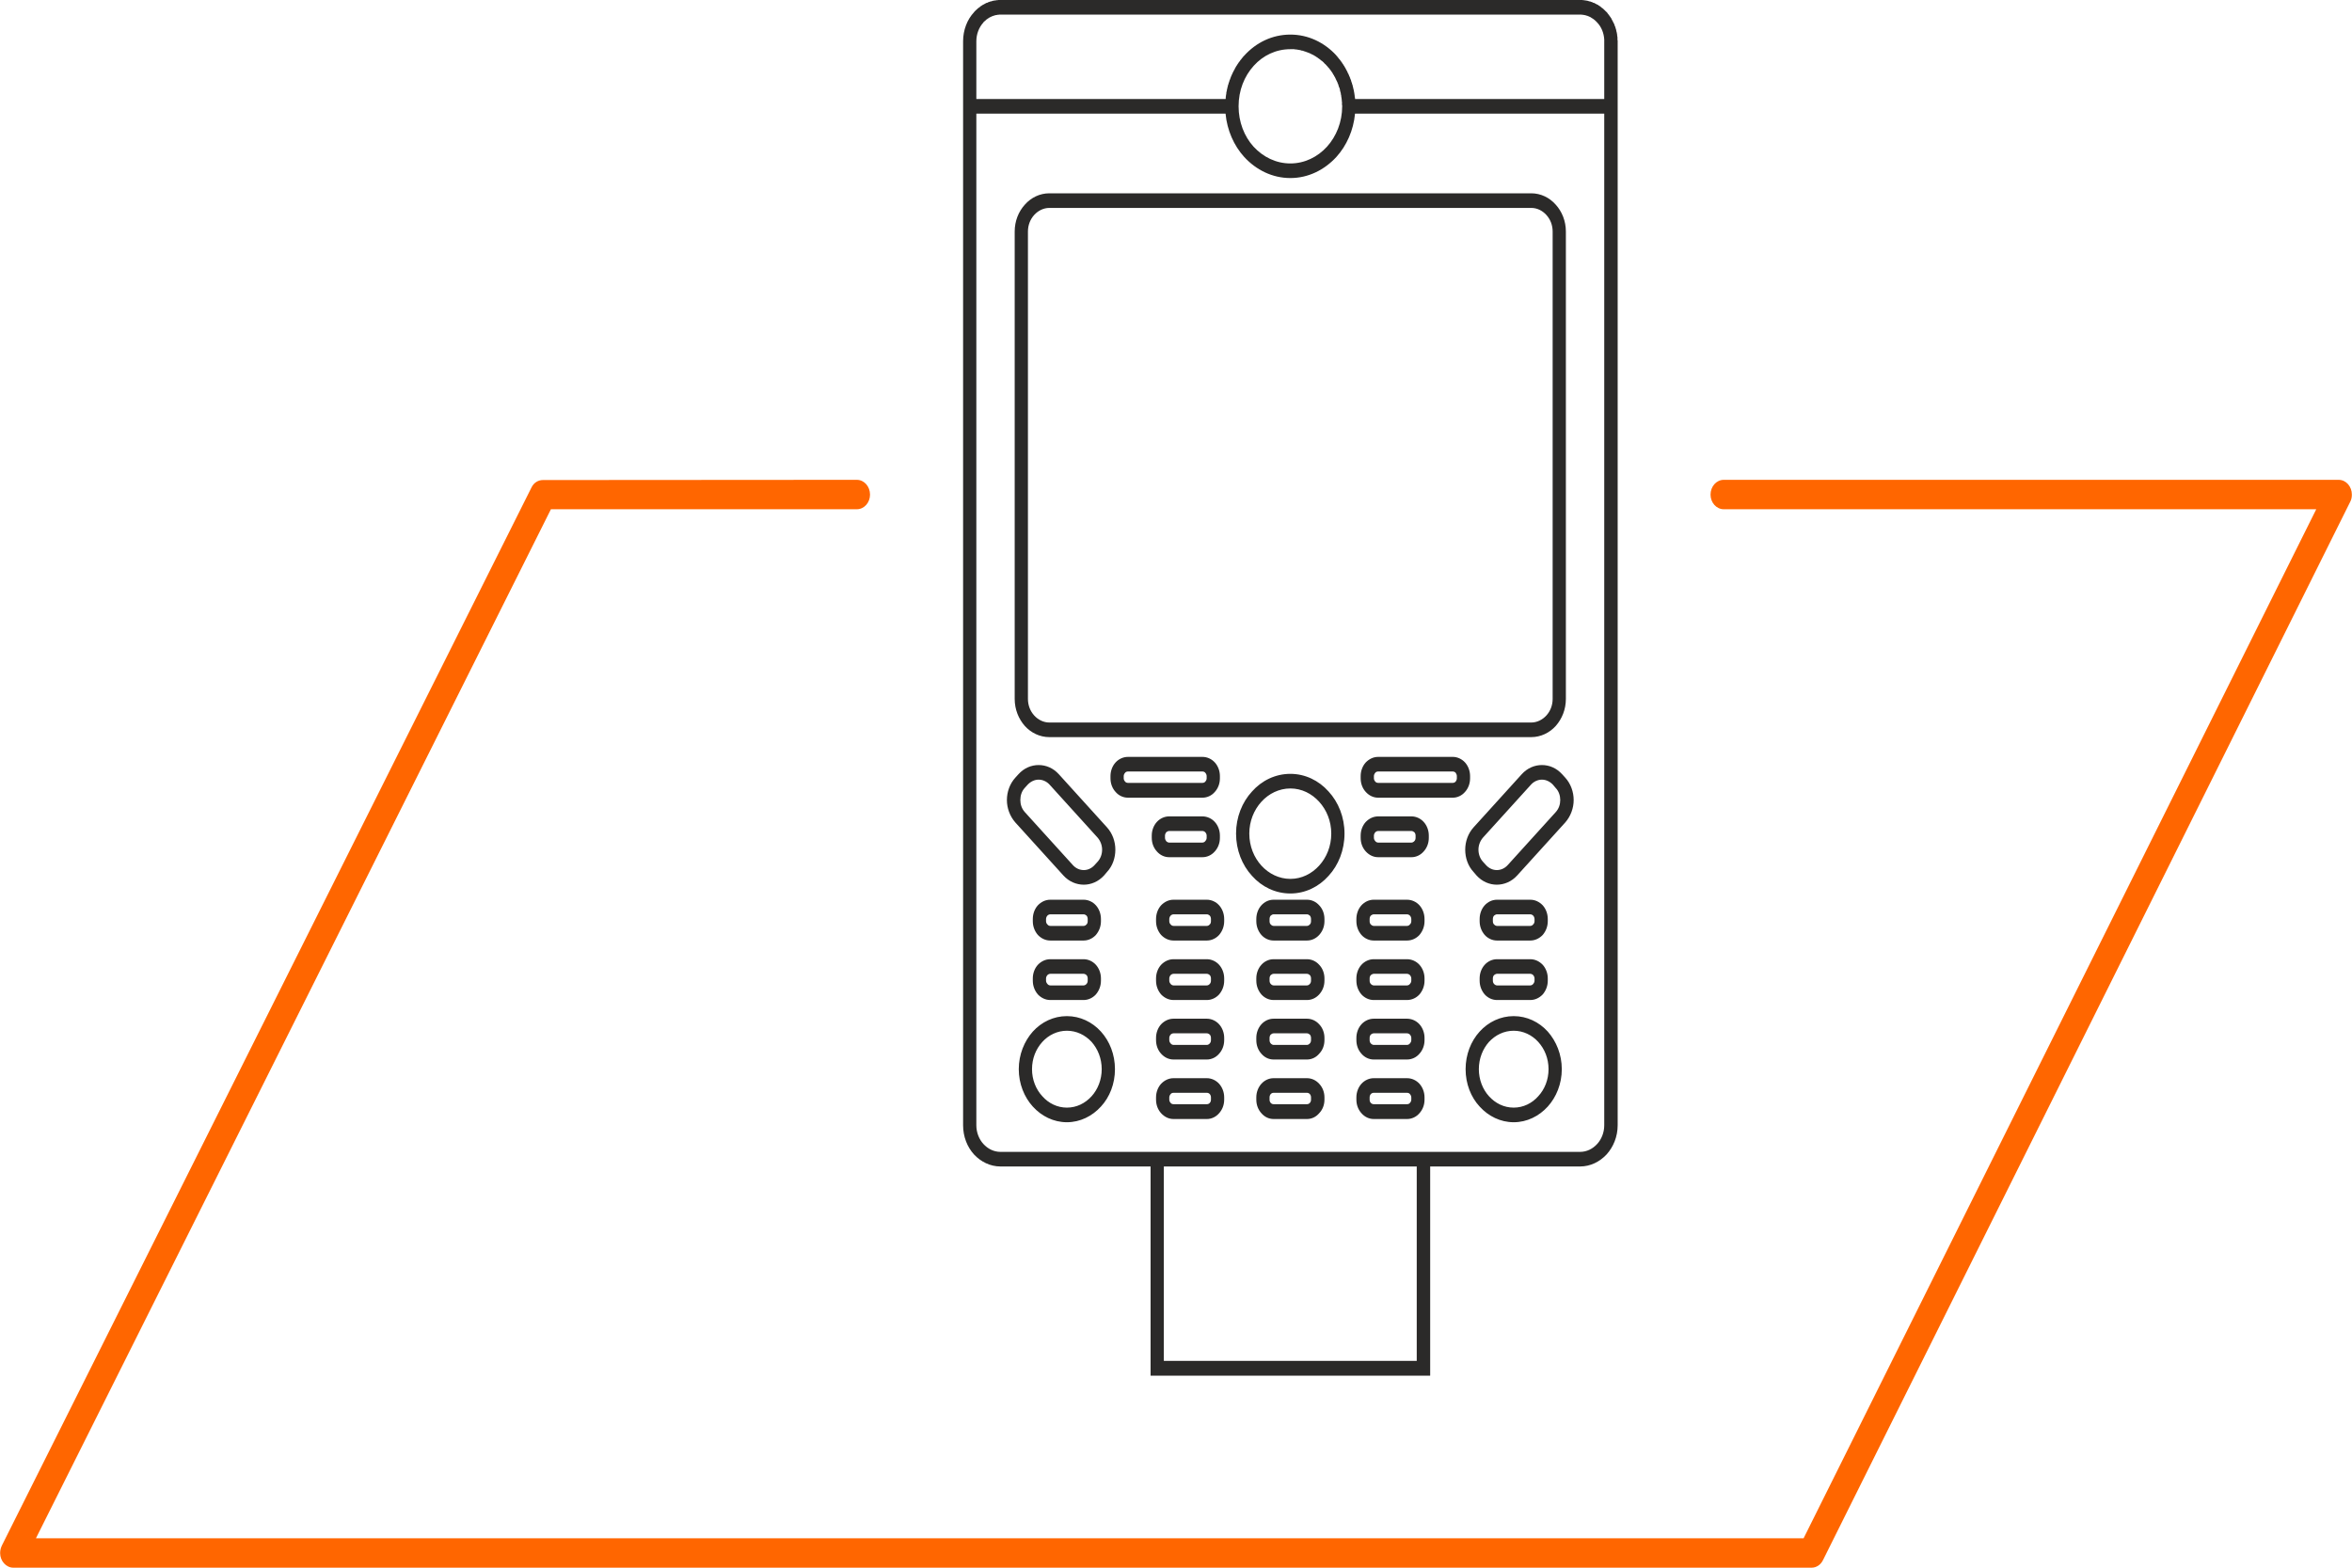 <svg width="144" height="96" viewBox="0 0 144 96" fill="none" xmlns="http://www.w3.org/2000/svg">
<g clip-path="url(#clip0_1309_40)">
<path d="M105.538 31.185C105.085 31.185 104.727 30.777 104.727 30.29C104.727 29.79 105.085 29.383 105.538 29.383H143.182C143.635 29.383 143.992 29.79 143.992 30.29C143.992 30.461 143.956 30.619 143.873 30.764L111.617 95.526C111.474 95.829 111.2 96 110.914 96H0.818C0.377 96 0.008 95.592 0.008 95.106C0.008 94.921 0.055 94.764 0.127 94.619L32.538 29.856C32.681 29.554 32.955 29.396 33.241 29.396L52.457 29.383C52.91 29.383 53.267 29.79 53.267 30.29C53.267 30.777 52.91 31.185 52.457 31.185H33.73L2.201 94.198H110.425L141.811 31.185H105.538Z" fill="#FF6600"/>
<path d="M61.254 0H96.74H96.776H96.8H96.836H96.86H96.883H96.895L96.919 0.013H96.943H96.979H97.003L97.038 0.026H97.062H97.086L97.122 0.039H97.146H97.169L97.205 0.053H97.229L97.253 0.066L97.289 0.079H97.313L97.336 0.092H97.372L97.396 0.105L97.42 0.118H97.444L97.48 0.132L97.503 0.145L97.527 0.158L97.551 0.171H97.575L97.611 0.184L97.634 0.197L97.658 0.21L97.682 0.224L97.706 0.237L97.73 0.25L97.754 0.263L97.778 0.276H97.789L97.813 0.289L97.837 0.303L97.861 0.316L97.885 0.342L97.932 0.368L97.956 0.381L97.992 0.408L98.004 0.421L98.064 0.473L98.087 0.487L98.111 0.5L98.135 0.526L98.159 0.539L98.183 0.566L98.195 0.579L98.219 0.605L98.242 0.618L98.266 0.644L98.302 0.684L98.362 0.737L98.385 0.763L98.421 0.802V0.815L98.433 0.829L98.457 0.855L98.469 0.881L98.493 0.894L98.505 0.921L98.528 0.947L98.54 0.973L98.576 1.013V1.026L98.612 1.065L98.624 1.092L98.648 1.118L98.671 1.171L98.683 1.197C98.731 1.276 98.767 1.355 98.803 1.434H98.814C98.826 1.486 98.85 1.526 98.862 1.578L98.874 1.605L98.886 1.631L98.898 1.657L98.91 1.697V1.723L98.922 1.749L98.934 1.776L98.946 1.815V1.841L98.958 1.868V1.894V1.907L98.969 1.933L98.981 1.96V1.986L98.993 2.025V2.052L99.005 2.078V2.118V2.144L99.017 2.183V2.21V2.236L99.029 2.275V2.302V2.341V2.367V2.394V2.407V2.433V2.46H99.041V2.499V2.525V6.958V68.906C99.041 69.603 98.779 70.234 98.362 70.695C97.944 71.142 97.372 71.431 96.74 71.431H87.562V84.242H87.145H70.444V71.431H61.254C60.622 71.431 60.05 71.142 59.633 70.695C59.215 70.234 58.965 69.603 58.965 68.906V6.958V2.525C58.965 1.841 59.215 1.197 59.633 0.75L59.657 0.723L59.669 0.697L59.692 0.684L59.716 0.658L59.728 0.644L59.752 0.618L59.776 0.605L59.8 0.579L59.824 0.566L59.835 0.539L59.859 0.526L59.883 0.5L59.907 0.487L59.931 0.473L59.955 0.447L59.978 0.434L60.002 0.421L60.026 0.395L60.038 0.381L60.062 0.368L60.086 0.355L60.11 0.342L60.133 0.316L60.169 0.303L60.193 0.289L60.217 0.276L60.241 0.263L60.264 0.25L60.288 0.237L60.312 0.224L60.336 0.21L60.36 0.197L60.384 0.184L60.419 0.171H60.443L60.467 0.158L60.491 0.145L60.515 0.132L60.551 0.118H60.574L60.598 0.105L60.622 0.092H60.634H60.658L60.682 0.079H60.706L60.741 0.066L60.765 0.053H60.789L60.825 0.039H60.849H60.872L60.908 0.026H60.932H60.968L60.992 0.013H61.016H61.051H61.075L61.111 0H61.135H61.17H61.194H61.218L61.254 0ZM64.83 47.415L67.774 50.663C68.12 51.045 68.287 51.545 68.287 52.031C68.287 52.531 68.12 53.031 67.774 53.399L67.596 53.609C67.25 53.991 66.797 54.175 66.356 54.175C65.903 54.175 65.45 53.991 65.104 53.609L62.16 50.361C61.826 49.98 61.647 49.48 61.647 48.993C61.647 48.493 61.826 47.993 62.16 47.625L62.351 47.415C62.696 47.033 63.137 46.849 63.59 46.849C64.043 46.849 64.484 47.033 64.83 47.415ZM67.202 51.295L64.258 48.046C64.079 47.849 63.829 47.743 63.59 47.743C63.352 47.743 63.113 47.849 62.923 48.046L62.732 48.257C62.553 48.454 62.47 48.717 62.47 48.993C62.47 49.256 62.553 49.519 62.744 49.73L65.688 52.978C65.867 53.175 66.105 53.281 66.356 53.281C66.594 53.281 66.833 53.175 67.011 52.978L67.202 52.768C67.381 52.571 67.476 52.307 67.476 52.031C67.476 51.768 67.381 51.505 67.202 51.295ZM93.737 48.046L90.792 51.295C90.613 51.505 90.518 51.768 90.518 52.031C90.518 52.307 90.613 52.571 90.792 52.768L90.983 52.978C91.162 53.175 91.4 53.281 91.639 53.281C91.889 53.281 92.127 53.175 92.306 52.978L95.25 49.73C95.441 49.519 95.525 49.256 95.525 48.993C95.525 48.73 95.441 48.454 95.25 48.257L95.072 48.046C94.881 47.849 94.642 47.743 94.404 47.743C94.166 47.743 93.915 47.849 93.737 48.046ZM90.22 50.663L93.164 47.415C93.51 47.033 93.951 46.849 94.404 46.849C94.857 46.849 95.298 47.033 95.644 47.415L95.835 47.625C96.168 47.993 96.347 48.493 96.347 48.993C96.347 49.48 96.168 49.98 95.835 50.361L92.89 53.609C92.544 53.991 92.091 54.175 91.639 54.175C91.198 54.175 90.745 53.991 90.399 53.609L90.22 53.399C89.874 53.031 89.707 52.531 89.707 52.031C89.707 51.545 89.874 51.045 90.22 50.663ZM73.615 50.887H71.577C71.517 50.887 71.446 50.926 71.398 50.966C71.362 51.019 71.326 51.097 71.326 51.163V51.308C71.326 51.387 71.362 51.453 71.398 51.505C71.446 51.558 71.517 51.597 71.577 51.597H73.615C73.687 51.597 73.758 51.558 73.794 51.505C73.842 51.453 73.877 51.387 73.877 51.308V51.163C73.877 51.097 73.842 51.019 73.794 50.966C73.758 50.926 73.687 50.887 73.615 50.887ZM71.577 49.993H73.615C73.913 49.993 74.187 50.124 74.378 50.335C74.569 50.545 74.688 50.847 74.688 51.163V51.308C74.688 51.637 74.569 51.926 74.378 52.136C74.187 52.36 73.913 52.492 73.615 52.492H71.577C71.291 52.492 71.017 52.36 70.826 52.136C70.635 51.926 70.516 51.637 70.516 51.308V51.163C70.516 50.847 70.635 50.545 70.826 50.335C71.017 50.124 71.291 49.993 71.577 49.993ZM84.379 49.993H86.418C86.704 49.993 86.978 50.124 87.168 50.335C87.359 50.545 87.478 50.847 87.478 51.163V51.308C87.478 51.637 87.359 51.926 87.168 52.136C86.978 52.36 86.704 52.492 86.418 52.492H84.379C84.081 52.492 83.819 52.36 83.616 52.136C83.425 51.926 83.306 51.637 83.306 51.308V51.163C83.306 50.847 83.425 50.545 83.616 50.335C83.819 50.124 84.081 49.993 84.379 49.993ZM86.418 50.887H84.379C84.308 50.887 84.236 50.926 84.2 50.966C84.153 51.019 84.117 51.097 84.117 51.163V51.308C84.117 51.387 84.153 51.453 84.2 51.505C84.236 51.558 84.308 51.597 84.379 51.597H86.418C86.477 51.597 86.549 51.558 86.596 51.505C86.644 51.453 86.668 51.387 86.668 51.308V51.163C86.668 51.097 86.644 51.019 86.596 50.966C86.549 50.926 86.477 50.887 86.418 50.887ZM71.851 66.025H73.889C74.175 66.025 74.45 66.157 74.64 66.367C74.831 66.578 74.95 66.88 74.95 67.196V67.341C74.95 67.669 74.831 67.959 74.64 68.169C74.45 68.393 74.175 68.525 73.889 68.525H71.851C71.553 68.525 71.291 68.393 71.088 68.169C70.897 67.959 70.778 67.669 70.778 67.341V67.196C70.778 66.88 70.897 66.578 71.088 66.367C71.291 66.157 71.553 66.025 71.851 66.025ZM73.889 66.92H71.851C71.779 66.92 71.708 66.946 71.672 66.999C71.624 67.051 71.589 67.13 71.589 67.196V67.341C71.589 67.42 71.624 67.485 71.672 67.538C71.708 67.591 71.779 67.617 71.851 67.617H73.889C73.961 67.617 74.02 67.591 74.068 67.538C74.116 67.485 74.14 67.42 74.14 67.341V67.196C74.14 67.13 74.116 67.051 74.068 66.999C74.02 66.946 73.961 66.92 73.889 66.92ZM86.143 66.92H84.105C84.045 66.92 83.974 66.946 83.926 66.999C83.879 67.051 83.855 67.13 83.855 67.196V67.341C83.855 67.42 83.879 67.485 83.926 67.538C83.974 67.591 84.045 67.617 84.105 67.617H86.143C86.215 67.617 86.286 67.591 86.322 67.538C86.37 67.485 86.406 67.42 86.406 67.341V67.196C86.406 67.13 86.37 67.051 86.322 66.999C86.286 66.946 86.215 66.92 86.143 66.92ZM84.105 66.025H86.143C86.441 66.025 86.716 66.157 86.906 66.367C87.097 66.578 87.216 66.88 87.216 67.196V67.341C87.216 67.669 87.097 67.959 86.906 68.169C86.716 68.393 86.441 68.525 86.143 68.525H84.105C83.819 68.525 83.545 68.393 83.354 68.169C83.163 67.959 83.044 67.669 83.044 67.341V67.196C83.044 66.88 83.163 66.578 83.354 66.367C83.545 66.157 83.819 66.025 84.105 66.025ZM80.016 66.92H77.978C77.906 66.92 77.847 66.946 77.799 66.999C77.751 67.051 77.728 67.13 77.728 67.196V67.341C77.728 67.42 77.751 67.485 77.799 67.538C77.847 67.591 77.906 67.617 77.978 67.617H80.016C80.088 67.617 80.147 67.591 80.195 67.538C80.243 67.485 80.267 67.42 80.267 67.341V67.196C80.267 67.13 80.243 67.051 80.195 66.999C80.147 66.946 80.088 66.92 80.016 66.92ZM77.978 66.025H80.016C80.314 66.025 80.577 66.157 80.767 66.367C80.97 66.578 81.089 66.88 81.089 67.196V67.341C81.089 67.669 80.97 67.959 80.767 68.169C80.577 68.393 80.314 68.525 80.016 68.525H77.978C77.68 68.525 77.418 68.393 77.227 68.169C77.036 67.959 76.917 67.669 76.917 67.341V67.196C76.917 66.88 77.036 66.578 77.227 66.367C77.418 66.157 77.68 66.025 77.978 66.025ZM71.851 62.382H73.889C74.175 62.382 74.45 62.514 74.64 62.724C74.831 62.935 74.95 63.237 74.95 63.553V63.697C74.95 64.026 74.831 64.316 74.64 64.526C74.45 64.75 74.175 64.881 73.889 64.881H71.851C71.553 64.881 71.291 64.75 71.088 64.526C70.897 64.316 70.778 64.026 70.778 63.697V63.553C70.778 63.237 70.897 62.935 71.088 62.724C71.291 62.514 71.553 62.382 71.851 62.382ZM73.889 63.277H71.851C71.779 63.277 71.708 63.316 71.672 63.355C71.624 63.408 71.589 63.487 71.589 63.553V63.697C71.589 63.776 71.624 63.842 71.672 63.895C71.708 63.947 71.779 63.987 71.851 63.987H73.889C73.961 63.987 74.02 63.947 74.068 63.895C74.116 63.842 74.14 63.776 74.14 63.697V63.553C74.14 63.487 74.116 63.408 74.068 63.355C74.02 63.316 73.961 63.277 73.889 63.277ZM86.143 63.277H84.105C84.045 63.277 83.974 63.316 83.926 63.355C83.879 63.408 83.855 63.487 83.855 63.553V63.697C83.855 63.776 83.879 63.842 83.926 63.895C83.974 63.947 84.045 63.987 84.105 63.987H86.143C86.215 63.987 86.286 63.947 86.322 63.895C86.37 63.842 86.406 63.776 86.406 63.697V63.553C86.406 63.487 86.37 63.408 86.322 63.355C86.286 63.316 86.215 63.277 86.143 63.277ZM84.105 62.382H86.143C86.441 62.382 86.716 62.514 86.906 62.724C87.097 62.935 87.216 63.237 87.216 63.553V63.697C87.216 64.026 87.097 64.316 86.906 64.526C86.716 64.75 86.441 64.881 86.143 64.881H84.105C83.819 64.881 83.545 64.75 83.354 64.526C83.163 64.316 83.044 64.026 83.044 63.697V63.553C83.044 63.237 83.163 62.935 83.354 62.724C83.545 62.514 83.819 62.382 84.105 62.382ZM80.016 63.277H77.978C77.906 63.277 77.847 63.316 77.799 63.355C77.751 63.408 77.728 63.487 77.728 63.553V63.697C77.728 63.776 77.751 63.842 77.799 63.895C77.847 63.947 77.906 63.987 77.978 63.987H80.016C80.088 63.987 80.147 63.947 80.195 63.895C80.243 63.842 80.267 63.776 80.267 63.697V63.553C80.267 63.487 80.243 63.408 80.195 63.355C80.147 63.316 80.088 63.277 80.016 63.277ZM77.978 62.382H80.016C80.314 62.382 80.577 62.514 80.767 62.724C80.97 62.935 81.089 63.237 81.089 63.553V63.697C81.089 64.026 80.97 64.316 80.767 64.526C80.577 64.75 80.314 64.881 80.016 64.881H77.978C77.68 64.881 77.418 64.75 77.227 64.526C77.036 64.316 76.917 64.026 76.917 63.697V63.553C76.917 63.237 77.036 62.935 77.227 62.724C77.418 62.514 77.68 62.382 77.978 62.382ZM64.305 58.739H66.344C66.63 58.739 66.904 58.87 67.095 59.081C67.285 59.291 67.405 59.594 67.405 59.91V60.054C67.405 60.383 67.285 60.672 67.095 60.896C66.904 61.106 66.63 61.238 66.344 61.238H64.305C64.007 61.238 63.745 61.106 63.543 60.896C63.352 60.672 63.233 60.383 63.233 60.054V59.91C63.233 59.594 63.352 59.291 63.543 59.081C63.745 58.87 64.007 58.739 64.305 58.739ZM66.344 59.633H64.305C64.234 59.633 64.162 59.673 64.127 59.712C64.079 59.765 64.043 59.844 64.043 59.91V60.054C64.043 60.133 64.079 60.199 64.127 60.252C64.162 60.304 64.234 60.344 64.305 60.344H66.344C66.415 60.344 66.475 60.304 66.523 60.252C66.57 60.199 66.594 60.133 66.594 60.054V59.91C66.594 59.844 66.57 59.765 66.523 59.712C66.475 59.673 66.415 59.633 66.344 59.633ZM93.689 59.633H91.65C91.591 59.633 91.519 59.673 91.472 59.712C91.424 59.765 91.4 59.844 91.4 59.91V60.054C91.4 60.133 91.424 60.199 91.472 60.252C91.519 60.304 91.591 60.344 91.65 60.344H93.689C93.76 60.344 93.832 60.304 93.868 60.252C93.915 60.199 93.951 60.133 93.951 60.054V59.91C93.951 59.844 93.915 59.765 93.868 59.712C93.832 59.673 93.76 59.633 93.689 59.633ZM91.65 58.739H93.689C93.987 58.739 94.249 58.87 94.452 59.081C94.642 59.291 94.762 59.594 94.762 59.91V60.054C94.762 60.383 94.642 60.672 94.452 60.896C94.249 61.106 93.987 61.238 93.689 61.238H91.65C91.364 61.238 91.09 61.106 90.9 60.896C90.709 60.672 90.59 60.383 90.59 60.054V59.91C90.59 59.594 90.709 59.291 90.9 59.081C91.09 58.87 91.364 58.739 91.65 58.739ZM71.851 58.739H73.889C74.175 58.739 74.45 58.87 74.64 59.081C74.831 59.291 74.95 59.594 74.95 59.91V60.054C74.95 60.383 74.831 60.672 74.64 60.896C74.45 61.106 74.175 61.238 73.889 61.238H71.851C71.553 61.238 71.291 61.106 71.088 60.896C70.897 60.672 70.778 60.383 70.778 60.054V59.91C70.778 59.594 70.897 59.291 71.088 59.081C71.291 58.87 71.553 58.739 71.851 58.739ZM73.889 59.633H71.851C71.779 59.633 71.708 59.673 71.672 59.712C71.624 59.765 71.589 59.844 71.589 59.91V60.054C71.589 60.133 71.624 60.199 71.672 60.252C71.708 60.304 71.779 60.344 71.851 60.344H73.889C73.961 60.344 74.02 60.304 74.068 60.252C74.116 60.199 74.14 60.133 74.14 60.054V59.91C74.14 59.844 74.116 59.765 74.068 59.712C74.02 59.673 73.961 59.633 73.889 59.633ZM86.143 59.633H84.105C84.045 59.633 83.974 59.673 83.926 59.712C83.879 59.765 83.855 59.844 83.855 59.91V60.054C83.855 60.133 83.879 60.199 83.926 60.252C83.974 60.304 84.045 60.344 84.105 60.344H86.143C86.215 60.344 86.286 60.304 86.322 60.252C86.37 60.199 86.406 60.133 86.406 60.054V59.91C86.406 59.844 86.37 59.765 86.322 59.712C86.286 59.673 86.215 59.633 86.143 59.633ZM84.105 58.739H86.143C86.441 58.739 86.716 58.87 86.906 59.081C87.097 59.291 87.216 59.594 87.216 59.91V60.054C87.216 60.383 87.097 60.672 86.906 60.896C86.716 61.106 86.441 61.238 86.143 61.238H84.105C83.819 61.238 83.545 61.106 83.354 60.896C83.163 60.672 83.044 60.383 83.044 60.054V59.91C83.044 59.594 83.163 59.291 83.354 59.081C83.545 58.87 83.819 58.739 84.105 58.739ZM80.016 59.633H77.978C77.906 59.633 77.847 59.673 77.799 59.712C77.751 59.765 77.728 59.844 77.728 59.91V60.054C77.728 60.133 77.751 60.199 77.799 60.252C77.847 60.304 77.906 60.344 77.978 60.344H80.016C80.088 60.344 80.147 60.304 80.195 60.252C80.243 60.199 80.267 60.133 80.267 60.054V59.91C80.267 59.844 80.243 59.765 80.195 59.712C80.147 59.673 80.088 59.633 80.016 59.633ZM77.978 58.739H80.016C80.314 58.739 80.577 58.87 80.767 59.081C80.97 59.291 81.089 59.594 81.089 59.91V60.054C81.089 60.383 80.97 60.672 80.767 60.896C80.577 61.106 80.314 61.238 80.016 61.238H77.978C77.68 61.238 77.418 61.106 77.227 60.896C77.036 60.672 76.917 60.383 76.917 60.054V59.91C76.917 59.594 77.036 59.291 77.227 59.081C77.418 58.87 77.68 58.739 77.978 58.739ZM64.305 55.096H66.344C66.63 55.096 66.904 55.227 67.095 55.438C67.285 55.648 67.405 55.951 67.405 56.279V56.411C67.405 56.74 67.285 57.029 67.095 57.253C66.904 57.463 66.63 57.595 66.344 57.595H64.305C64.007 57.595 63.745 57.463 63.543 57.253C63.352 57.029 63.233 56.74 63.233 56.411V56.279C63.233 55.951 63.352 55.648 63.543 55.438C63.745 55.227 64.007 55.096 64.305 55.096ZM66.344 55.99H64.305C64.234 55.99 64.162 56.03 64.127 56.069C64.079 56.122 64.043 56.201 64.043 56.279V56.411C64.043 56.49 64.079 56.569 64.127 56.608C64.162 56.661 64.234 56.7 64.305 56.7H66.344C66.415 56.7 66.475 56.661 66.523 56.608C66.57 56.569 66.594 56.49 66.594 56.411V56.279C66.594 56.201 66.57 56.122 66.523 56.069C66.475 56.03 66.415 55.99 66.344 55.99ZM93.689 55.99H91.65C91.591 55.99 91.519 56.03 91.472 56.069C91.424 56.122 91.4 56.201 91.4 56.279V56.411C91.4 56.49 91.424 56.569 91.472 56.608C91.519 56.661 91.591 56.7 91.65 56.7H93.689C93.76 56.7 93.832 56.661 93.868 56.608C93.915 56.569 93.951 56.49 93.951 56.411V56.279C93.951 56.201 93.915 56.122 93.868 56.069C93.832 56.03 93.76 55.99 93.689 55.99ZM91.65 55.096H93.689C93.987 55.096 94.249 55.227 94.452 55.438C94.642 55.648 94.762 55.951 94.762 56.279V56.411C94.762 56.74 94.642 57.029 94.452 57.253C94.249 57.463 93.987 57.595 93.689 57.595H91.65C91.364 57.595 91.09 57.463 90.9 57.253C90.709 57.029 90.59 56.74 90.59 56.411V56.279C90.59 55.951 90.709 55.648 90.9 55.438C91.09 55.227 91.364 55.096 91.65 55.096ZM71.851 55.096H73.889C74.175 55.096 74.45 55.227 74.64 55.438C74.831 55.648 74.95 55.951 74.95 56.279V56.411C74.95 56.74 74.831 57.029 74.64 57.253C74.45 57.463 74.175 57.595 73.889 57.595H71.851C71.553 57.595 71.291 57.463 71.088 57.253C70.897 57.029 70.778 56.74 70.778 56.411V56.279C70.778 55.951 70.897 55.648 71.088 55.438C71.291 55.227 71.553 55.096 71.851 55.096ZM73.889 55.99H71.851C71.779 55.99 71.708 56.03 71.672 56.069C71.624 56.122 71.589 56.201 71.589 56.279V56.411C71.589 56.49 71.624 56.569 71.672 56.608C71.708 56.661 71.779 56.7 71.851 56.7H73.889C73.961 56.7 74.02 56.661 74.068 56.608C74.116 56.569 74.14 56.49 74.14 56.411V56.279C74.14 56.201 74.116 56.122 74.068 56.069C74.02 56.03 73.961 55.99 73.889 55.99ZM86.143 55.99H84.105C84.045 55.99 83.974 56.03 83.926 56.069C83.879 56.122 83.855 56.201 83.855 56.279V56.411C83.855 56.49 83.879 56.569 83.926 56.608C83.974 56.661 84.045 56.7 84.105 56.7H86.143C86.215 56.7 86.286 56.661 86.322 56.608C86.37 56.569 86.406 56.49 86.406 56.411V56.279C86.406 56.201 86.37 56.122 86.322 56.069C86.286 56.03 86.215 55.99 86.143 55.99ZM84.105 55.096H86.143C86.441 55.096 86.716 55.227 86.906 55.438C87.097 55.648 87.216 55.951 87.216 56.279V56.411C87.216 56.74 87.097 57.029 86.906 57.253C86.716 57.463 86.441 57.595 86.143 57.595H84.105C83.819 57.595 83.545 57.463 83.354 57.253C83.163 57.029 83.044 56.74 83.044 56.411V56.279C83.044 55.951 83.163 55.648 83.354 55.438C83.545 55.227 83.819 55.096 84.105 55.096ZM80.016 55.99H77.978C77.906 55.99 77.847 56.03 77.799 56.069C77.751 56.122 77.728 56.201 77.728 56.279V56.411C77.728 56.49 77.751 56.569 77.799 56.608C77.847 56.661 77.906 56.7 77.978 56.7H80.016C80.088 56.7 80.147 56.661 80.195 56.608C80.243 56.569 80.267 56.49 80.267 56.411V56.279C80.267 56.201 80.243 56.122 80.195 56.069C80.147 56.03 80.088 55.99 80.016 55.99ZM77.978 55.096H80.016C80.314 55.096 80.577 55.227 80.767 55.438C80.97 55.648 81.089 55.951 81.089 56.279V56.411C81.089 56.74 80.97 57.029 80.767 57.253C80.577 57.463 80.314 57.595 80.016 57.595H77.978C77.68 57.595 77.418 57.463 77.227 57.253C77.036 57.029 76.917 56.74 76.917 56.411V56.279C76.917 55.951 77.036 55.648 77.227 55.438C77.418 55.227 77.68 55.096 77.978 55.096ZM73.615 47.244H69.062C68.99 47.244 68.919 47.27 68.883 47.323C68.835 47.375 68.799 47.454 68.799 47.52V47.665C68.799 47.743 68.835 47.809 68.883 47.862C68.919 47.914 68.99 47.941 69.062 47.941H73.615C73.687 47.941 73.758 47.914 73.794 47.862C73.842 47.809 73.877 47.743 73.877 47.665V47.52C73.877 47.454 73.842 47.375 73.794 47.323C73.758 47.27 73.687 47.244 73.615 47.244ZM69.062 46.349H73.615C73.913 46.349 74.187 46.481 74.378 46.691C74.569 46.902 74.688 47.204 74.688 47.52V47.665C74.688 47.993 74.569 48.283 74.378 48.493C74.187 48.717 73.913 48.848 73.615 48.848H69.062C68.764 48.848 68.49 48.717 68.299 48.493C68.108 48.283 67.989 47.993 67.989 47.665V47.52C67.989 47.204 68.108 46.902 68.299 46.691C68.49 46.481 68.764 46.349 69.062 46.349ZM84.379 46.349H88.945C89.231 46.349 89.505 46.481 89.696 46.691C89.886 46.902 90.005 47.204 90.005 47.52V47.665C90.005 47.993 89.886 48.283 89.696 48.493C89.505 48.717 89.231 48.848 88.945 48.848H84.379C84.081 48.848 83.819 48.717 83.616 48.493C83.425 48.283 83.306 47.993 83.306 47.665V47.52C83.306 47.204 83.425 46.902 83.616 46.691C83.819 46.481 84.081 46.349 84.379 46.349ZM88.945 47.244H84.379C84.308 47.244 84.236 47.27 84.2 47.323C84.153 47.375 84.117 47.454 84.117 47.52V47.665C84.117 47.743 84.153 47.809 84.2 47.862C84.236 47.914 84.308 47.941 84.379 47.941H88.945C89.004 47.941 89.076 47.914 89.123 47.862C89.159 47.809 89.195 47.743 89.195 47.665V47.52C89.195 47.454 89.159 47.375 89.123 47.323C89.076 47.27 89.004 47.244 88.945 47.244ZM65.319 63.119C64.735 63.119 64.198 63.382 63.817 63.803C63.423 64.237 63.185 64.816 63.185 65.473C63.185 66.118 63.423 66.709 63.817 67.13C64.198 67.564 64.735 67.827 65.319 67.827C65.915 67.827 66.439 67.564 66.833 67.13C67.214 66.709 67.452 66.118 67.452 65.473C67.452 64.816 67.214 64.237 66.833 63.803C66.439 63.382 65.915 63.119 65.319 63.119ZM63.233 63.171C63.769 62.58 64.508 62.224 65.319 62.224C66.129 62.224 66.868 62.58 67.405 63.171C67.941 63.763 68.263 64.579 68.263 65.473C68.263 66.367 67.941 67.183 67.405 67.762C66.868 68.353 66.129 68.722 65.319 68.722C64.508 68.722 63.769 68.353 63.233 67.762C62.708 67.183 62.374 66.367 62.374 65.473C62.374 64.579 62.708 63.763 63.233 63.171ZM92.676 62.224C93.486 62.224 94.225 62.58 94.762 63.171C95.286 63.763 95.62 64.579 95.62 65.473C95.62 66.367 95.286 67.183 94.762 67.762C94.225 68.353 93.486 68.722 92.676 68.722C91.865 68.722 91.126 68.353 90.59 67.762C90.053 67.183 89.731 66.367 89.731 65.473C89.731 64.579 90.053 63.763 90.59 63.171C91.126 62.58 91.865 62.224 92.676 62.224ZM94.178 63.803C93.796 63.382 93.26 63.119 92.676 63.119C92.08 63.119 91.555 63.382 91.162 63.803C90.78 64.237 90.542 64.816 90.542 65.473C90.542 66.118 90.78 66.709 91.162 67.13C91.555 67.564 92.08 67.827 92.676 67.827C93.26 67.827 93.796 67.564 94.178 67.13C94.571 66.709 94.809 66.118 94.809 65.473C94.809 64.816 94.571 64.237 94.178 63.803ZM79.003 47.388C79.909 47.388 80.743 47.796 81.34 48.467C81.947 49.124 82.317 50.045 82.317 51.045C82.317 52.057 81.947 52.978 81.34 53.636C80.743 54.307 79.909 54.714 79.003 54.714C78.085 54.714 77.251 54.307 76.655 53.636C76.047 52.978 75.677 52.057 75.677 51.045C75.677 50.045 76.047 49.124 76.655 48.467C77.251 47.796 78.085 47.388 79.003 47.388ZM80.767 49.098C80.314 48.598 79.695 48.283 79.003 48.283C78.312 48.283 77.68 48.598 77.227 49.098C76.774 49.598 76.488 50.282 76.488 51.045C76.488 51.821 76.774 52.505 77.227 53.005C77.68 53.504 78.312 53.82 79.003 53.82C79.695 53.82 80.314 53.504 80.767 53.005C81.22 52.505 81.506 51.821 81.506 51.045C81.506 50.282 81.22 49.598 80.767 49.098ZM98.219 6.958H82.961C82.865 7.984 82.448 8.917 81.816 9.614C81.089 10.404 80.1 10.903 79.003 10.903C77.894 10.903 76.905 10.404 76.178 9.614C75.546 8.917 75.129 7.984 75.034 6.958H59.776V68.906C59.776 69.353 59.943 69.761 60.205 70.05C60.479 70.353 60.849 70.537 61.254 70.537H70.444H87.562H96.74C97.146 70.537 97.515 70.353 97.789 70.05C98.052 69.761 98.219 69.353 98.219 68.906V6.958ZM59.776 6.063H75.034L75.046 6.011V5.998V5.958V5.945V5.919L75.058 5.892V5.866V5.84L75.069 5.813V5.787V5.774L75.081 5.734V5.721V5.682L75.093 5.629V5.616L75.105 5.577V5.564L75.117 5.537V5.511V5.485L75.129 5.458L75.141 5.406V5.393L75.153 5.353L75.165 5.3L75.177 5.261V5.248L75.189 5.208V5.195L75.201 5.169L75.213 5.156V5.129L75.224 5.103V5.077L75.236 5.051L75.248 5.037L75.26 4.998V4.985L75.272 4.945L75.284 4.906L75.296 4.893L75.308 4.853L75.32 4.814L75.332 4.801L75.344 4.748L75.356 4.735L75.367 4.695V4.682L75.391 4.656V4.643L75.403 4.603L75.427 4.564V4.551L75.451 4.524V4.511L75.463 4.472L75.475 4.459L75.487 4.432L75.499 4.419V4.393L75.522 4.367V4.353L75.546 4.327V4.314L75.57 4.275L75.594 4.235L75.606 4.196L75.618 4.182L75.63 4.156L75.642 4.143L75.653 4.117L75.665 4.09L75.677 4.077L75.689 4.051L75.701 4.038L75.725 4.012V3.998L75.749 3.959L75.773 3.933V3.919L75.797 3.893L75.808 3.88L75.82 3.854L75.832 3.841L75.844 3.814L75.868 3.801L75.88 3.775L75.892 3.748H75.904L75.928 3.709L75.951 3.67L75.987 3.643V3.63L76.011 3.604L76.023 3.591L76.035 3.564L76.047 3.551L76.071 3.538L76.083 3.512L76.095 3.499L76.118 3.472L76.142 3.433H76.154L76.178 3.406C76.905 2.604 77.894 2.118 79.003 2.118C80.1 2.118 81.089 2.604 81.816 3.393L81.84 3.433H81.852L81.876 3.459V3.472L81.9 3.499L81.912 3.512L81.924 3.538L81.947 3.551L81.959 3.564L81.971 3.591L81.983 3.604L82.007 3.63L82.043 3.67L82.067 3.709L82.102 3.748L82.114 3.775L82.126 3.788L82.15 3.814L82.162 3.841L82.174 3.854L82.186 3.88L82.198 3.893L82.245 3.959L82.269 3.998V4.012L82.293 4.038L82.305 4.051L82.353 4.143L82.365 4.156L82.376 4.182L82.388 4.196L82.4 4.235H82.412L82.424 4.275L82.448 4.314L82.472 4.353V4.367L82.496 4.393V4.419L82.543 4.511L82.555 4.524L82.567 4.551V4.564L82.591 4.603L82.603 4.643V4.656L82.627 4.682V4.695L82.639 4.735L82.651 4.748L82.663 4.774V4.801L82.674 4.814L82.686 4.853L82.71 4.893V4.906L82.722 4.945L82.734 4.985V4.998L82.746 5.037L82.758 5.051L82.77 5.077V5.103L82.782 5.129V5.156L82.794 5.169L82.806 5.195V5.208L82.818 5.248V5.261L82.829 5.3L82.841 5.353L82.853 5.393V5.406L82.865 5.458L82.877 5.485V5.511L82.889 5.537V5.564V5.577L82.901 5.616V5.629L82.913 5.682V5.721L82.925 5.734V5.774V5.787L82.937 5.813V5.84V5.866V5.892L82.949 5.919V5.945V5.958L82.961 5.998V6.011V6.063H98.219V2.525V2.486V2.473V2.42C98.195 2.012 98.04 1.644 97.789 1.381C97.682 1.263 97.563 1.157 97.432 1.092L97.42 1.079L97.396 1.065L97.384 1.052H97.372L97.348 1.039H97.336L97.325 1.026H97.313L97.301 1.013H97.289L97.265 1H97.253L97.229 0.986H97.217L97.205 0.973H97.181L97.169 0.96H97.146H97.134L97.11 0.947H97.098L97.074 0.934H97.062H97.038L97.026 0.921H97.003H96.991H96.967L96.955 0.908H96.931H96.907H96.895H96.871H96.86L96.836 0.894H96.824H96.8H96.776H96.764H96.74H61.254H61.23H61.218H61.194H61.182H61.158L61.135 0.908H61.123H61.099H61.087H61.063H61.051L61.027 0.921H61.016H61.004H60.992H60.968L60.956 0.934H60.932H60.92L60.896 0.947H60.884L60.861 0.96H60.849H60.837L60.813 0.973H60.801L60.777 0.986H60.765L60.741 1H60.729L60.706 1.013H60.694L60.682 1.026L60.658 1.039H60.646L60.634 1.052H60.61L60.598 1.065L60.574 1.079H60.562L60.551 1.092L60.539 1.105L60.515 1.118H60.503L60.491 1.131L60.467 1.144L60.455 1.157L60.443 1.171H60.431L60.408 1.184L60.396 1.197L60.384 1.21L60.372 1.223L60.36 1.236L60.336 1.249L60.324 1.263L60.312 1.276L60.3 1.289H60.288L60.276 1.302L60.264 1.315L60.241 1.328L60.229 1.342L60.217 1.368L60.205 1.381C59.943 1.67 59.776 2.078 59.776 2.525V6.063ZM81.244 4.038L81.208 3.998L81.184 3.972L81.161 3.946L81.137 3.919H81.125L81.101 3.893L81.077 3.867L81.041 3.827L81.018 3.801L80.982 3.775L80.958 3.748L80.922 3.722L80.898 3.709L80.863 3.683L80.839 3.656L80.803 3.63L80.767 3.604L80.672 3.538L80.648 3.512L80.612 3.499L80.577 3.472L80.541 3.446L80.505 3.433L80.481 3.406L80.445 3.393L80.41 3.367L80.374 3.354L80.338 3.341L80.302 3.314L80.267 3.301L80.231 3.288L80.195 3.262L80.159 3.249L80.124 3.236L80.088 3.222L80.052 3.209L80.016 3.196L79.981 3.183L79.945 3.17L79.909 3.157L79.861 3.143L79.826 3.13L79.79 3.117L79.754 3.104H79.718L79.671 3.091L79.635 3.078L79.599 3.065H79.563L79.516 3.051H79.48L79.444 3.038H79.397L79.361 3.025H79.325H79.277L79.242 3.012H79.206H79.158H79.122H79.075H79.039H79.003C78.121 3.012 77.334 3.393 76.762 4.025C76.178 4.669 75.832 5.537 75.832 6.51C75.832 7.471 76.178 8.352 76.75 8.983C77.334 9.614 78.121 10.009 79.003 10.009C79.873 10.009 80.672 9.614 81.244 8.983C81.816 8.352 82.174 7.471 82.174 6.51V6.458L82.162 6.418V6.366V6.326V6.287V6.234L82.15 6.195V6.142V6.103L82.138 6.063V6.011L82.126 5.971V5.932L82.114 5.892V5.84L82.102 5.8L82.091 5.761V5.721L82.079 5.669L82.067 5.629L82.055 5.59L82.043 5.55V5.511L82.031 5.471L82.019 5.419L82.007 5.379L81.983 5.34L81.971 5.3L81.959 5.261L81.947 5.222L81.936 5.182L81.924 5.143L81.9 5.103L81.888 5.064L81.876 5.024L81.852 4.985L81.84 4.945L81.816 4.919L81.804 4.88L81.781 4.84L81.769 4.801L81.745 4.761L81.733 4.722L81.709 4.695L81.685 4.656L81.673 4.617L81.649 4.59L81.626 4.551L81.602 4.511L81.59 4.485L81.566 4.446L81.542 4.419V4.406L81.518 4.38L81.494 4.34L81.471 4.314L81.447 4.275L81.423 4.248L81.399 4.222L81.375 4.182L81.351 4.156H81.34L81.316 4.13V4.117L81.292 4.09L81.268 4.064L81.244 4.038ZM64.246 11.837H93.748C94.332 11.837 94.869 12.1 95.25 12.534C95.632 12.955 95.87 13.534 95.87 14.178V42.798C95.87 43.443 95.632 44.021 95.25 44.455C94.869 44.876 94.332 45.139 93.748 45.139H64.246C63.662 45.139 63.125 44.876 62.744 44.455C62.362 44.021 62.124 43.443 62.124 42.798V14.178C62.124 13.534 62.362 12.955 62.744 12.534C63.125 12.1 63.662 11.837 64.246 11.837ZM93.748 12.732H64.246C63.888 12.732 63.554 12.903 63.316 13.166C63.078 13.429 62.935 13.784 62.935 14.178V42.798C62.935 43.193 63.078 43.548 63.316 43.811C63.554 44.074 63.888 44.245 64.246 44.245H93.748C94.106 44.245 94.44 44.074 94.678 43.811C94.917 43.548 95.06 43.193 95.06 42.798V14.178C95.06 13.784 94.917 13.429 94.678 13.166C94.44 12.903 94.118 12.732 93.748 12.732ZM86.739 71.431H71.255V83.334H86.739V71.431Z" fill="#2B2A29"/>
</g>
<defs>
<clipPath id="clip0_1309_40">
<rect width="144" height="96" fill="white"/>
</clipPath>
</defs>
</svg>
